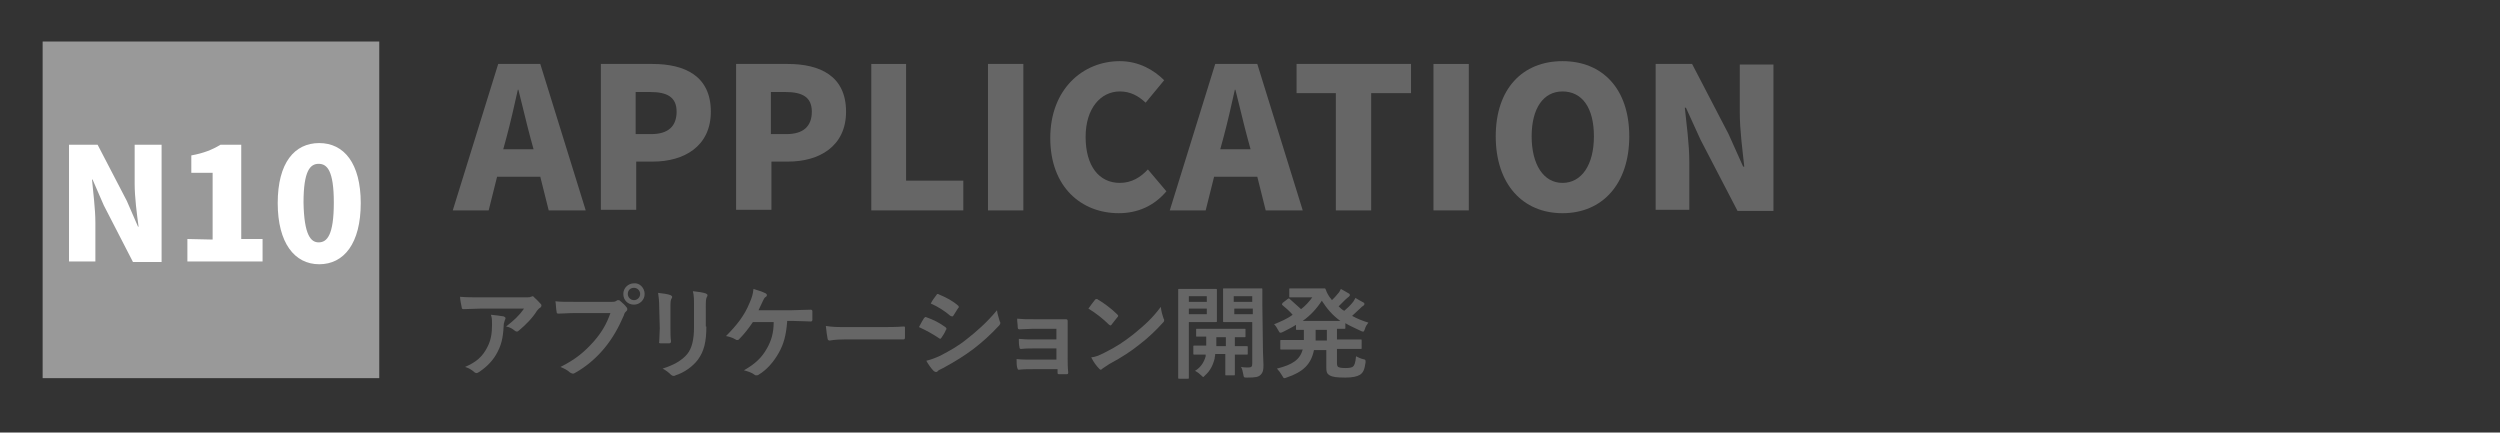 <?xml version="1.0" encoding="utf-8"?>
<!-- Generator: Adobe Illustrator 27.5.0, SVG Export Plug-In . SVG Version: 6.00 Build 0)  -->
<svg version="1.1" id="レイヤー_1" xmlns="http://www.w3.org/2000/svg" xmlns:xlink="http://www.w3.org/1999/xlink" x="0px"
	 y="0px" viewBox="0 0 445.6 77.1" style="enable-background:new 0 0 445.6 77.1;" xml:space="preserve">
<rect x="0" y="0" width="445.6" height="77.1" fill="#333333" stroke="none"/>
<style type="text/css">
	.st0{fill:#666666;}
	.st1{fill:#999999;}
	.st2{fill:#FFFFFF;}
</style>
<g id="レイヤー_0">
</g>
<g id="レイヤー_2_00000076564459893453861530000011897872388455257010_">
</g>
<g>
	<g>
		<g>
			<g>
				<path class="st0" d="M85.8,55c-1,0-2.1,0.1-3.2,0.1c-0.2,0-0.3-0.1-0.3-0.3c-0.1-0.5-0.3-1.4-0.3-1.9c1.2,0.1,2.2,0.1,3.7,0.1
					h7.7c0.8,0,1.1,0,1.2-0.1c0.1,0,0.3-0.1,0.3-0.1c0.1,0,0.3,0.1,0.4,0.3c0.4,0.3,0.7,0.7,1.1,1.1c0.1,0.1,0.1,0.2,0.1,0.3
					s-0.1,0.3-0.3,0.4c-0.2,0.1-0.3,0.3-0.5,0.5c-0.8,1.3-2,2.5-3.2,3.5c-0.1,0.1-0.2,0.2-0.4,0.2c-0.1,0-0.3-0.1-0.4-0.2
					c-0.5-0.4-0.9-0.6-1.5-0.7c1.4-1.1,2.3-1.9,3.2-3.2C93.4,55,85.8,55,85.8,55z M86.8,62c0.7-1.3,0.9-2.5,0.9-4.2
					c0-0.7,0-1.1-0.2-1.7c0.9,0.1,1.8,0.2,2.3,0.3c0.2,0.1,0.3,0.2,0.3,0.3s0,0.2-0.1,0.3c-0.1,0.3-0.1,0.4-0.2,0.7
					c-0.1,1.7-0.2,3.3-1.1,5c-0.7,1.4-1.8,2.6-3.3,3.6c-0.2,0.1-0.3,0.2-0.5,0.2c-0.1,0-0.3-0.1-0.4-0.2c-0.4-0.4-1-0.7-1.6-0.9
					C85,64.5,86,63.5,86.8,62z"/>
			</g>
			<g>
				<path class="st0" d="M102.5,55.8c-1.2,0-2.2,0.1-3,0.1c-0.2,0-0.3-0.1-0.3-0.4c-0.1-0.4-0.1-1.3-0.2-1.8
					c0.8,0.1,1.8,0.1,3.5,0.1h6.4c0.5,0,0.7,0,1-0.2c0.1-0.1,0.2-0.1,0.3-0.1c0.1,0,0.2,0,0.3,0.1c0.5,0.4,0.9,0.8,1.2,1.2
					c0.1,0.1,0.1,0.2,0.1,0.4c0,0.1-0.1,0.2-0.2,0.3c-0.2,0.2-0.3,0.3-0.4,0.7c-0.9,2.1-2,4.1-3.5,5.9c-1.5,1.8-3.3,3.3-5.1,4.3
					c-0.2,0.1-0.3,0.2-0.5,0.2c-0.1,0-0.3-0.1-0.5-0.2c-0.4-0.4-1-0.7-1.7-1c2.6-1.3,4.2-2.6,5.9-4.5c1.4-1.6,2.3-3.1,3-5.1H102.5z
					 M114.9,52.4c0,1.1-0.9,1.9-1.9,1.9c-1.1,0-1.9-0.8-1.9-1.9c0-1.1,0.9-1.9,1.9-1.9C114,50.4,114.9,51.3,114.9,52.4z M111.9,52.4
					c0,0.6,0.5,1.1,1.1,1.1s1.1-0.5,1.1-1.1s-0.5-1.1-1.1-1.1C112.3,51.3,111.9,51.8,111.9,52.4z"/>
			</g>
			<g>
				<path class="st0" d="M117.5,54.8c0-1.2-0.1-1.9-0.2-2.6c0.8,0.1,1.7,0.2,2.2,0.4c0.2,0.1,0.3,0.2,0.3,0.3s0,0.2-0.1,0.3
					c-0.2,0.3-0.2,0.8-0.2,1.7v3.6c0,0.9,0,1.6,0.1,2.3c0,0.3-0.1,0.4-0.4,0.4h-1.4c-0.3,0-0.4-0.1-0.3-0.3c0-0.6,0.1-1.7,0.1-2.4
					L117.5,54.8L117.5,54.8z M125.9,58.2c0,2.7-0.4,4.4-1.5,5.9c-0.9,1.2-2.4,2.3-4,2.8c-0.1,0.1-0.3,0.1-0.4,0.1s-0.3-0.1-0.4-0.2
					c-0.4-0.4-0.9-0.8-1.5-1.1c1.9-0.6,3.4-1.4,4.4-2.6c0.8-1,1.2-2.5,1.2-4.8v-3.5c0-1.5,0-2.1-0.2-2.9c0.9,0.1,1.7,0.2,2.3,0.4
					c0.2,0.1,0.3,0.2,0.3,0.3s0,0.2-0.1,0.3c-0.2,0.4-0.2,0.8-0.2,2v3.3C125.8,58.2,125.9,58.2,125.9,58.2z"/>
			</g>
			<g>
				<path class="st0" d="M140.3,57.4c-0.2,2.4-0.6,3.9-1.5,5.5s-2.1,3-3.6,3.9c-0.1,0.1-0.3,0.1-0.4,0.1c-0.1,0-0.2,0-0.3-0.1
					c-0.5-0.4-1.2-0.6-1.9-0.8c2.1-1.2,3.2-2.3,4.1-3.9c0.8-1.4,1.2-2.8,1.2-4.7h-3.7c-0.8,1.2-1.7,2.3-2.5,3.1
					c-0.1,0.1-0.2,0.1-0.3,0.1s-0.2,0-0.3-0.1c-0.5-0.3-1.1-0.5-1.7-0.6c2-2,3.3-3.7,4.2-5.9c0.4-0.9,0.6-1.5,0.7-2.5
					c0.7,0.2,1.6,0.5,2.2,0.8c0.1,0.1,0.2,0.2,0.2,0.3s-0.1,0.3-0.2,0.3c-0.3,0.2-0.4,0.5-0.5,0.7c-0.3,0.6-0.6,1.3-0.8,1.7h5.8
					c1.1,0,2.3-0.1,3.5-0.1c0.2,0,0.3,0.1,0.3,0.3c0,0.5,0,1,0,1.5c0,0.2-0.1,0.3-0.3,0.3c-0.7,0-2.2-0.1-3.3-0.1h-0.9V57.4z"/>
			</g>
			<g>
				<path class="st0" d="M150.5,60.5c-1.8,0-2.5,0.2-2.6,0.2c-0.2,0-0.4-0.1-0.4-0.4c-0.1-0.4-0.2-1.3-0.3-2.2
					c1.2,0.2,2.1,0.2,3.9,0.2h5.8c1.4,0,2.8,0,4.1-0.1c0.3,0,0.3,0,0.3,0.3c0,0.5,0,1.2,0,1.7c0,0.2-0.1,0.3-0.3,0.3
					c-1.4,0-2.7,0-4,0H150.5z"/>
			</g>
			<g>
				<path class="st0" d="M164.7,56.7c0.1-0.1,0.2-0.2,0.3-0.2c1.4,0.5,2.4,1,3.5,1.8c0.1,0.1,0.2,0.2,0.2,0.3c0,0.1,0,0.1-0.1,0.2
					c-0.2,0.5-0.5,1-0.8,1.4c-0.1,0.1-0.2,0.2-0.2,0.2s-0.1,0-0.2-0.1c-1.2-0.8-2.3-1.4-3.6-2C164.2,57.5,164.5,57,164.7,56.7z
					 M167.6,63.4c1.7-0.9,3.2-1.7,4.9-3.1c1.4-1.1,3.4-2.8,5.2-5c0.1,0.8,0.3,1.2,0.5,2c0.1,0.1,0.1,0.2,0.1,0.3
					c0,0.1-0.1,0.3-0.2,0.4c-1.7,1.8-2.8,2.8-4.6,4.2c-1.6,1.2-3.2,2.2-5.4,3.4c-0.4,0.2-0.9,0.4-1,0.6c-0.1,0.1-0.2,0.1-0.3,0.1
					s-0.3-0.1-0.4-0.2c-0.4-0.4-0.9-1.1-1.3-1.8C165.9,64.1,166.5,63.9,167.6,63.4z M166.9,52.6c0.1-0.2,0.2-0.3,0.5-0.1
					c1.2,0.5,2.4,1.1,3.4,2c0.1,0.1,0.1,0.2,0.1,0.2c0,0.1,0,0.1-0.1,0.2c-0.3,0.4-0.6,1-0.9,1.4c-0.1,0.1-0.1,0.1-0.2,0.1
					c-0.1,0-0.2-0.1-0.3-0.1c-0.9-0.8-2.3-1.7-3.5-2.2C166.2,53.5,166.6,53,166.9,52.6z"/>
			</g>
			<g>
				<path class="st0" d="M188.4,58.6h-4.2c-0.8,0-1.7,0.1-2.5,0.1c-0.2,0-0.3-0.1-0.3-0.4c0-0.5-0.1-0.8-0.1-1.5
					c1,0.1,1.6,0.1,2.9,0.1h3.1c0.9,0,1.9,0,2.7,0c0.2,0,0.3,0.1,0.3,0.3c0,0.8,0,1.6,0,2.4v4.2c0,0.8,0,1.6,0.1,2.6
					c0,0.3-0.1,0.3-0.4,0.3c-0.3,0-0.9,0-1.2,0s-0.3-0.1-0.3-0.3v-0.6h-4.4c-0.8,0-1.7,0-2.5,0.1c-0.2,0-0.2-0.1-0.3-0.4
					c-0.1-0.4-0.1-0.9-0.1-1.5c1,0.1,1.9,0.1,2.9,0.1h4.2v-2h-3.8c-0.8,0-1.7,0-2.5,0.1c-0.2,0-0.3-0.1-0.3-0.4
					c-0.1-0.4-0.1-0.8-0.1-1.4c1,0.1,1.6,0.1,2.8,0.1h3.9v-1.9H188.4L188.4,58.6z"/>
			</g>
			<g>
				<path class="st0" d="M195.2,53.4c0.1-0.1,0.2-0.1,0.3-0.1s0.1,0,0.2,0.1c0.9,0.5,2.4,1.6,3.4,2.6c0.1,0.1,0.2,0.2,0.2,0.3
					s0,0.1-0.1,0.2c-0.3,0.4-0.9,1.1-1.1,1.4C198,58,198,58,197.9,58c-0.1,0-0.1-0.1-0.2-0.1c-1.1-1.1-2.4-2.1-3.7-2.9
					C194.4,54.4,194.9,53.8,195.2,53.4z M196.8,62.9c2.2-1.1,3.4-1.9,5.2-3.3c2.2-1.8,3.4-2.9,4.9-4.9c0.1,0.9,0.3,1.5,0.5,2.1
					c0.1,0.1,0.1,0.2,0.1,0.3c0,0.2-0.1,0.3-0.3,0.5c-1,1.1-2.5,2.6-4.1,3.8c-1.5,1.2-3,2.2-5.4,3.5c-0.8,0.5-1,0.7-1.2,0.8
					c-0.1,0.1-0.2,0.2-0.3,0.2s-0.2-0.1-0.3-0.2c-0.5-0.5-1-1.2-1.4-2C195.3,63.6,195.8,63.4,196.8,62.9z"/>
			</g>
			<g>
				<path class="st0" d="M214.9,51.5c1.2,0,1.7,0,1.8,0c0.2,0,0.2,0,0.2,0.2c0,0.1,0,0.6,0,1.7v2.1c0,1.1,0,1.6,0,1.7
					c0,0.2,0,0.2-0.2,0.2c-0.1,0-0.6,0-1.8,0h-3v6c0,2.5,0,3.8,0,3.9c0,0.2,0,0.2-0.2,0.2h-1.5c-0.2,0-0.2,0-0.2-0.2
					c0-0.1,0-1.4,0-3.9v-7.8c0-2.5,0-3.8,0-3.9c0-0.2,0-0.2,0.2-0.2c0.1,0,0.8,0,2.1,0C212.3,51.5,214.9,51.5,214.9,51.5z
					 M211.9,52.8v1h3.2v-1H211.9z M215.1,55h-3.2v1h3.2V55z M216.6,63.1c0,0.3-0.1,0.5-0.1,0.8c-0.3,1.2-0.8,2.2-1.7,3
					c-0.2,0.2-0.3,0.3-0.3,0.3c-0.1,0-0.2-0.1-0.4-0.3c-0.3-0.3-0.7-0.6-1.1-0.8c1-0.6,1.6-1.5,1.9-2.6v-0.3c-1.4,0-1.9,0-2,0
					c-0.2,0-0.2,0-0.2-0.2v-1.2c0-0.2,0-0.2,0.2-0.2c0.1,0,0.6,0,2.1,0c0-0.5,0-1,0-1.6c-1.1,0-1.5,0-1.6,0c-0.2,0-0.2,0-0.2-0.2v-1
					c0-0.2,0-0.2,0.2-0.2c0.1,0,0.6,0,2.2,0h3.9c1.6,0,2.1,0,2.3,0s0.2,0,0.2,0.2v1.1c0,0.2,0,0.2-0.2,0.2c-0.1,0-0.5,0-1.7,0v1.6
					c1.4,0,2,0,2.1,0c0.2,0,0.2,0,0.2,0.2V63c0,0.2,0,0.2-0.2,0.2c-0.1,0-0.6,0-2.1,0v1.6c0,1.2,0,1.8,0,1.9c0,0.2,0,0.2-0.2,0.2
					h-1.3c-0.2,0-0.2,0-0.2-0.2c0-0.1,0-0.7,0-1.9v-1.7H216.6z M218.5,61.7v-1.6h-1.7c0,0.6,0,1.2,0,1.6H218.5z M225.1,61.8
					c0,1.3,0.1,2.4,0.1,3.3s-0.1,1.3-0.5,1.7s-0.9,0.5-2.4,0.5c-0.6,0-0.6,0-0.7-0.6c-0.1-0.5-0.2-1-0.4-1.3
					c0.5,0.1,0.9,0.1,1.3,0.1c0.6,0,0.7-0.2,0.7-0.7v-7.4h-3c-1.4,0-1.9,0-2,0c-0.2,0-0.2,0-0.2-0.2c0-0.1,0-0.5,0-1.6v-2.4
					c0-1,0-1.5,0-1.6c0-0.2,0-0.2,0.2-0.2c0.1,0,0.6,0,2,0h2.6c1.4,0,1.9,0,2,0c0.2,0,0.2,0,0.2,0.2c0,0.1,0,0.9,0,2.5L225.1,61.8
					L225.1,61.8z M219.9,52.8v1h3.3v-1H219.9z M223.3,55H220v1h3.3V55z"/>
			</g>
			<g>
				<path class="st0" d="M238.3,64.8c0,0.3,0.1,0.5,0.2,0.6c0.2,0.1,0.5,0.2,1.3,0.2s1.2-0.1,1.4-0.3c0.2-0.2,0.4-0.6,0.5-1.8
					c0.4,0.2,0.8,0.4,1.2,0.5c0.5,0.1,0.5,0.1,0.5,0.6c-0.2,1.3-0.4,1.8-1,2.2c-0.5,0.3-1.3,0.5-2.6,0.5c-1.5,0-2.3-0.1-2.8-0.4
					s-0.6-0.6-0.6-1.5v-3h-2.2c-0.5,2.5-1.9,3.9-4.9,4.9c-0.2,0.1-0.3,0.1-0.4,0.1c-0.1,0-0.2-0.1-0.4-0.5c-0.3-0.5-0.6-0.9-0.9-1.2
					c2.8-0.7,4.1-1.6,4.6-3.4h-1.4c-1.7,0-2.3,0-2.4,0c-0.2,0-0.2,0-0.2-0.2v-1.3c0-0.2,0-0.2,0.2-0.2c0.1,0,0.7,0,2.4,0h1.6
					c0-0.4,0-0.8,0-1.3v-0.5c-0.8,0-1.1,0-1.2,0c-0.2,0-0.2,0-0.2-0.2v-0.7c-0.8,0.5-1.6,0.9-2.4,1.3c-0.2,0.1-0.3,0.1-0.4,0.1
					c-0.1,0-0.2-0.1-0.4-0.5s-0.4-0.7-0.7-1c1.2-0.5,2.4-1,3.3-1.7c-0.6-0.7-1.2-1.2-1.8-1.7c-0.1-0.1-0.1-0.1-0.1-0.2
					c0,0,0.1-0.1,0.1-0.2l0.9-0.7c0.2-0.1,0.2-0.2,0.4,0c0.7,0.6,1.3,1.2,2,1.8c0.8-0.6,1.5-1.4,2-2.1h-2c-1.4,0-1.8,0-1.9,0
					c-0.2,0-0.2,0-0.2-0.2v-1.2c0-0.2,0-0.2,0.2-0.2c0.1,0,0.5,0,1.9,0h2.5c1,0,1.5,0,1.6,0c0.2,0,0.2,0,0.3,0.2
					c0.2,0.6,0.5,1.1,0.8,1.5c0.1,0.1,0.2,0.2,0.3,0.4c0.4-0.4,0.8-0.8,1.1-1.2c0.2-0.2,0.3-0.4,0.5-0.8c0.5,0.3,1.1,0.6,1.4,0.8
					c0.2,0.1,0.2,0.2,0.2,0.3s-0.1,0.2-0.2,0.3c-0.1,0.1-0.3,0.2-0.6,0.5c-0.4,0.4-0.8,0.8-1.2,1.2c0.3,0.3,0.6,0.6,1,0.8
					c0.6-0.5,1.2-1.1,1.5-1.5c0.2-0.2,0.3-0.5,0.5-0.8c0.5,0.3,1,0.6,1.4,0.8c0.2,0.1,0.2,0.2,0.2,0.3s-0.1,0.2-0.2,0.3
					c-0.2,0.1-0.3,0.2-0.6,0.5c-0.4,0.4-0.9,0.8-1.4,1.3c0.9,0.5,1.9,0.9,2.9,1.2c-0.3,0.4-0.5,0.7-0.6,1.1
					c-0.1,0.3-0.2,0.5-0.3,0.5s-0.2,0-0.4-0.1c-1-0.5-2-0.9-2.8-1.4v0.8c0,0.2,0,0.2-0.2,0.2c-0.1,0-0.4,0-1.3,0v1.9h1.8
					c1.7,0,2.3,0,2.4,0c0.2,0,0.2,0,0.2,0.2V62c0,0.2,0,0.2-0.2,0.2c-0.1,0-0.7,0-2.4,0h-1.8L238.3,64.8L238.3,64.8z M238.9,57.2
					c-1.4-1-2.4-2.2-3.3-3.6c-0.9,1.4-2,2.6-3.4,3.6H238.9z M236.5,60.7v-1.9h-2v0.6c0,0.5,0,0.9,0,1.3H236.5z"/>
			</g>
		</g>
	</g>
	<g>
		<path class="st0" d="M88.8,11.4h7.5l8.1,26.1h-6.6l-1.5-6h-7.7l-1.5,6h-6.4L88.8,11.4z M95.1,26.6l-0.6-2.2
			c-0.7-2.6-1.4-5.7-2.1-8.4h-0.1c-0.6,2.7-1.3,5.8-2,8.4l-0.6,2.2H95.1z"/>
		<path class="st0" d="M126.7,19.9c0,6.2-4.8,8.9-10.3,8.9h-3v8.6h-6.3v-26h9.2C122,11.4,126.7,13.5,126.7,19.9z M116.1,23.9
			c3,0,4.5-1.4,4.5-4s-1.7-3.5-4.7-3.5h-2.6v7.5H116.1z"/>
		<path class="st0" d="M150.8,19.9c0,6.2-4.8,8.9-10.3,8.9h-3v8.6h-6.3v-26h9.2C146.1,11.4,150.8,13.5,150.8,19.9z M140.2,23.9
			c3,0,4.5-1.4,4.5-4s-1.7-3.5-4.7-3.5h-2.6v7.5H140.2z"/>
		<path class="st0" d="M161.5,11.4v20.8h10.2v5.3h-16.4V11.4H161.5z"/>
		<path class="st0" d="M182.4,11.4v26.1h-6.3V11.4H182.4z"/>
		<path class="st0" d="M187.2,24.6c0-8.7,5.8-13.7,12.4-13.7c3.4,0,6.1,1.6,7.9,3.4l-3.3,4c-1.3-1.2-2.7-2-4.6-2
			c-3.4,0-6.1,3-6.1,8.1c0,5.2,2.4,8.2,6.1,8.2c2.1,0,3.7-1,5-2.4l3.3,3.9c-2.2,2.6-5.1,3.9-8.5,3.9C192.8,38,187.2,33.4,187.2,24.6
			z"/>
		<path class="st0" d="M216.6,11.4h7.5l8.1,26.1h-6.6l-1.5-6h-7.7l-1.5,6h-6.4L216.6,11.4z M222.9,26.6l-0.6-2.2
			c-0.7-2.6-1.4-5.7-2.1-8.4h-0.1c-0.6,2.7-1.3,5.8-2,8.4l-0.6,2.2H222.9z"/>
		<path class="st0" d="M231.1,16.6v-5.2h20.4v5.2h-7.1v20.9h-6.3V16.6H231.1z"/>
		<path class="st0" d="M261.8,11.4v26.1h-6.3V11.4H261.8z"/>
		<path class="st0" d="M266.6,24.3c0-8.5,4.8-13.4,11.9-13.4s11.9,4.9,11.9,13.4S285.6,38,278.5,38S266.6,32.8,266.6,24.3z
			 M278.5,32.6c3.4,0,5.6-3.2,5.6-8.3s-2.1-8-5.6-8c-3.4,0-5.5,3-5.5,8S275.1,32.6,278.5,32.6z"/>
		<path class="st0" d="M301.6,11.4l6.5,12.5l2.6,5.8h0.2c-0.3-2.8-0.8-6.5-0.8-9.6v-8.6h6v26.1h-6.4l-6.6-12.7l-2.6-5.7h-0.2
			c0.3,2.9,0.8,6.5,0.8,9.6v8.6h-6v-26H301.6z"/>
	</g>
	<g>
		<rect x="7.6" y="7.4" class="st1" width="60" height="60"/>
		<g>
			<g>
				<path class="st2" d="M17.4,25.8l5.2,10l2,4.6h0.1c-0.3-2.2-0.7-5.2-0.7-7.7v-6.9h4.8v20.9h-5.1l-5.2-10.1l-2-4.6h-0.1
					c0.2,2.3,0.6,5.2,0.6,7.7v6.9h-4.7V25.8H17.4z"/>
				<path class="st2" d="M37.9,42.7V30.8h-3.8v-3.1c2.2-0.4,3.7-1,5.2-1.9H43v16.8h3.8v4H33.4v-4L37.9,42.7L37.9,42.7z"/>
				<path class="st2" d="M49.5,36.2c0-7.2,3-10.7,7.4-10.7s7.4,3.6,7.4,10.7c0,7.2-3,10.9-7.4,10.9S49.5,43.3,49.5,36.2z M56.8,43.2
					c1.5,0,2.7-1.3,2.7-7.1c0-5.7-1.2-6.9-2.7-6.9s-2.7,1.2-2.7,6.9C54.2,41.9,55.4,43.2,56.8,43.2z"/>
			</g>
		</g>
	</g>
</g>
</svg>
